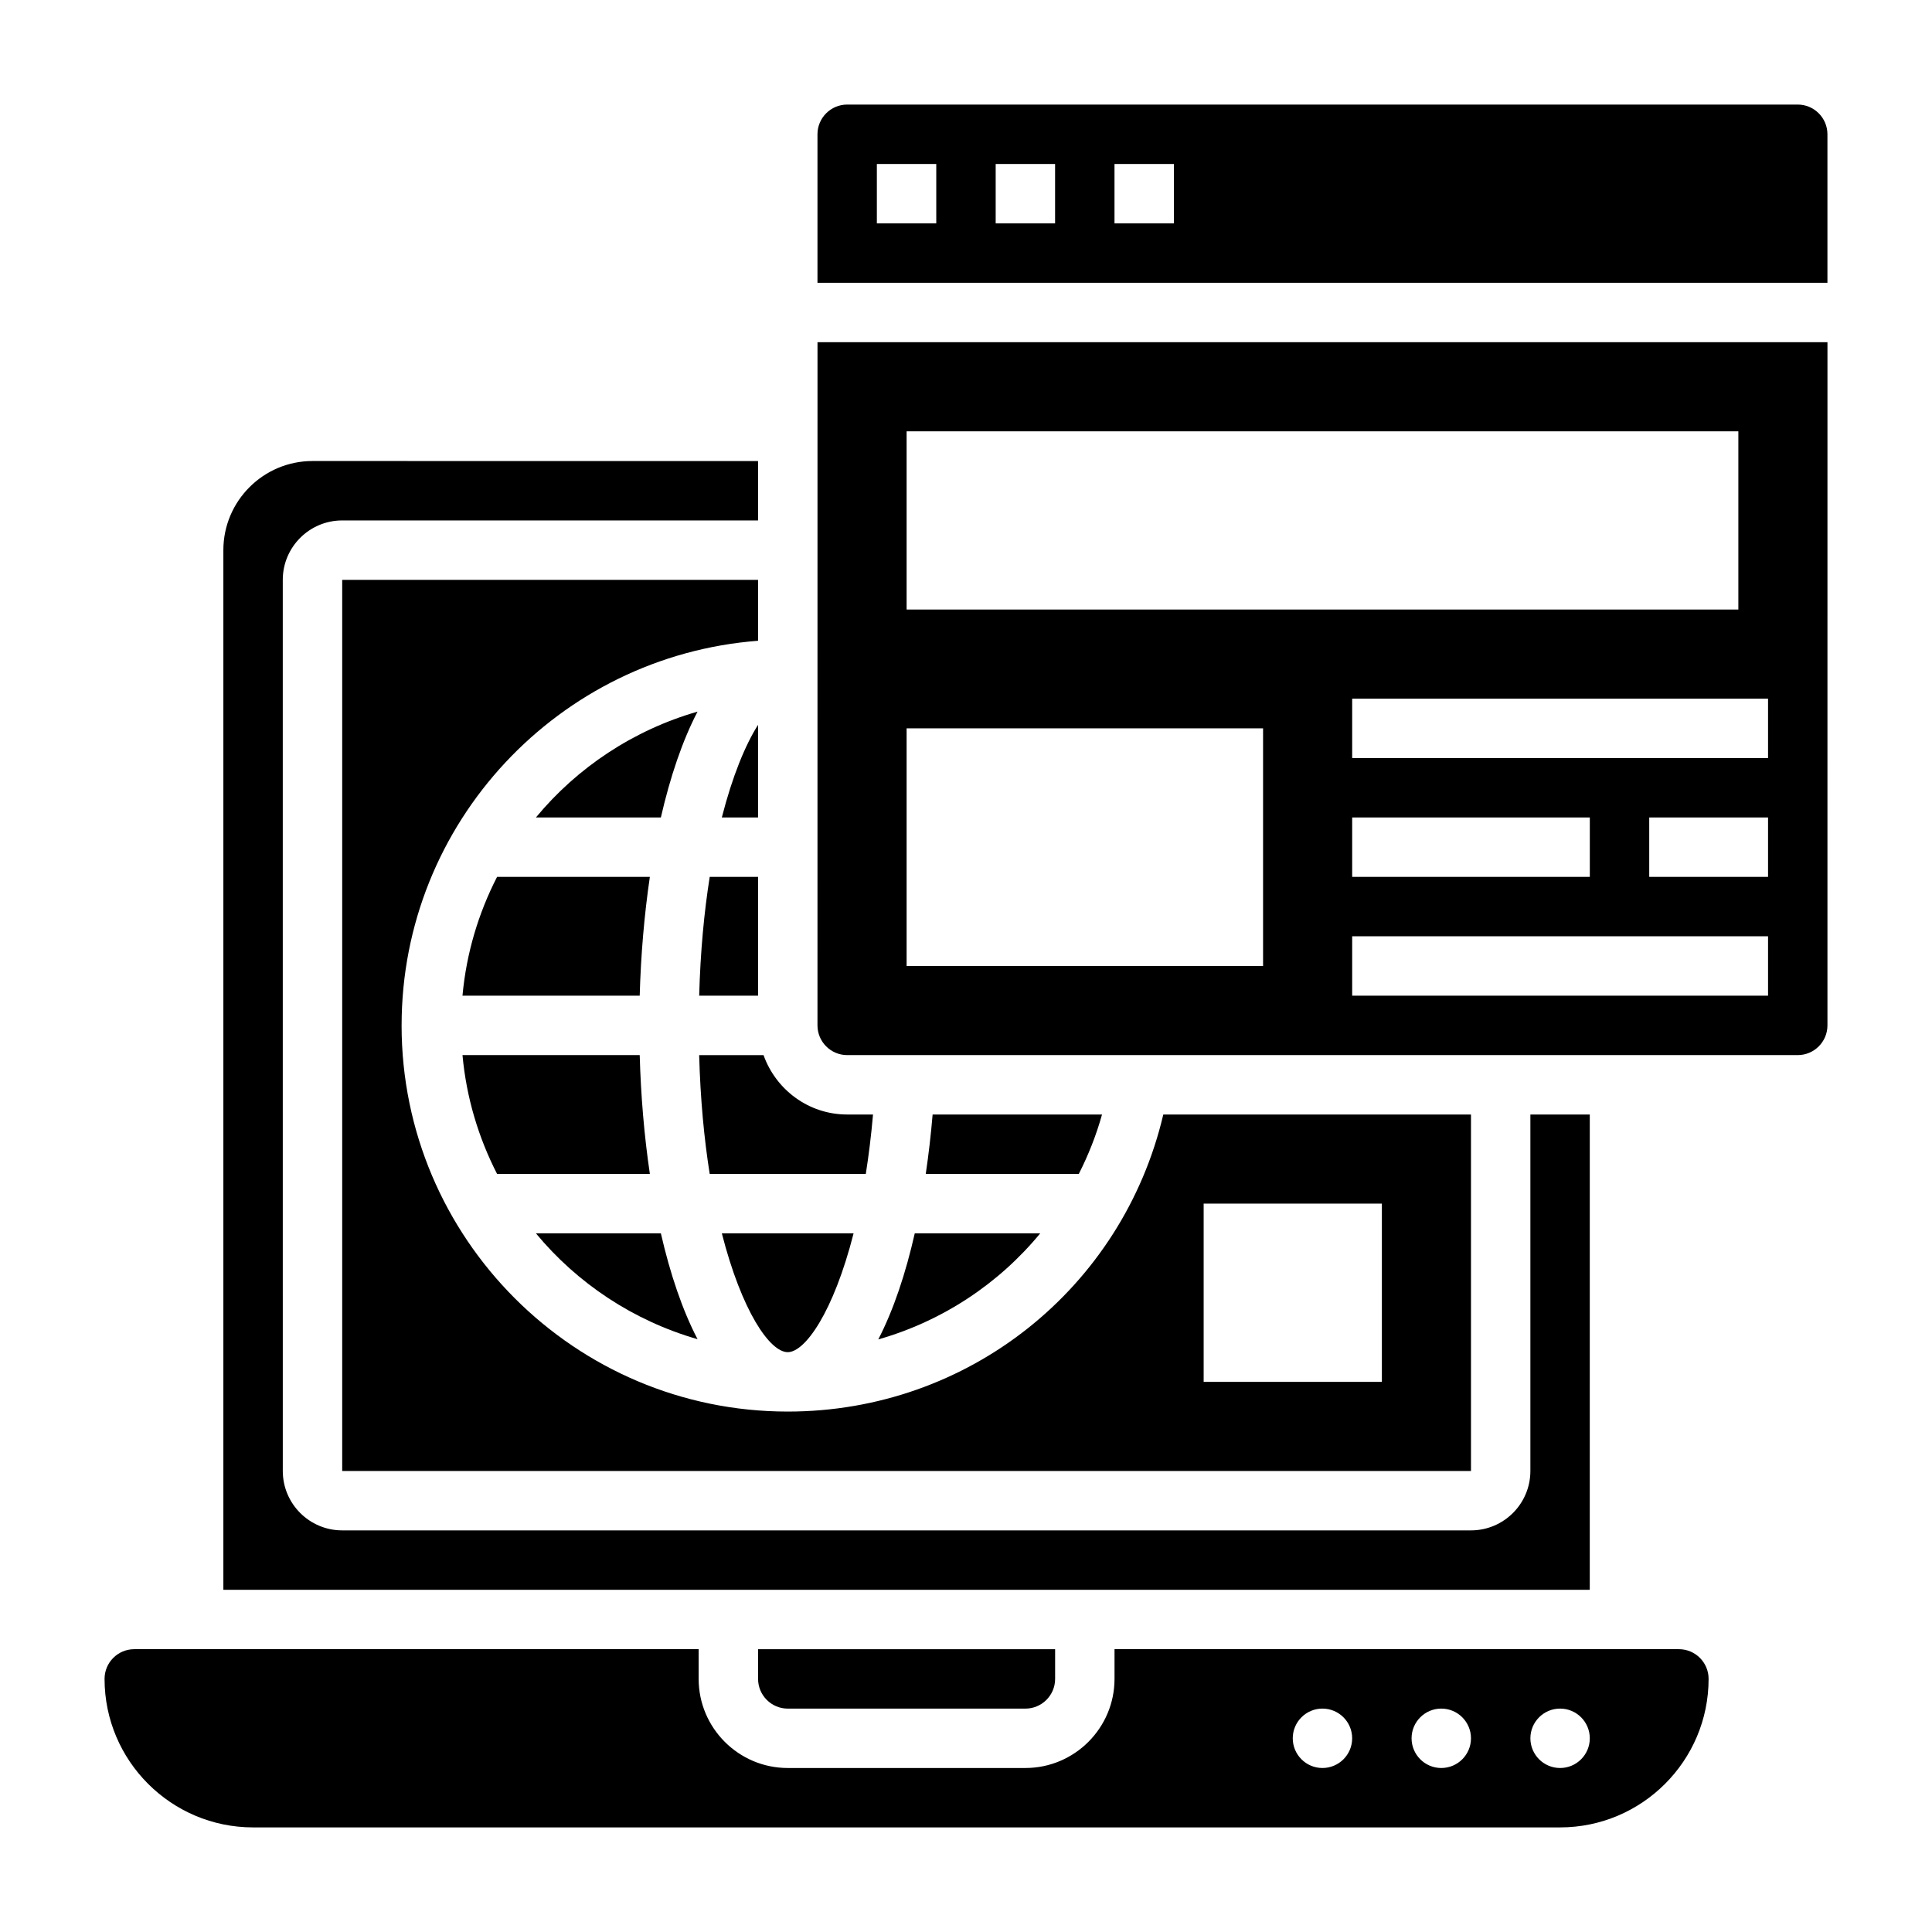 <?xml version="1.0" encoding="UTF-8"?>
<!-- Uploaded to: SVG Repo, www.svgrepo.com, Generator: SVG Repo Mixer Tools -->
<svg fill="#000000" width="800px" height="800px" version="1.1" viewBox="144 144 512 512" xmlns="http://www.w3.org/2000/svg">
 <g>
  <path d="m588.93 581.05h-149.57v7.871c0 13.02-10.598 23.617-23.617 23.617h-62.977c-13.02 0-23.617-10.598-23.617-23.617v-7.871h-149.57c-4.336 0-7.871 3.527-7.871 7.871 0 21.703 17.656 39.359 39.359 39.359h346.37c21.703 0 39.359-17.656 39.359-39.359 0.004-4.344-3.531-7.871-7.871-7.871zm-94.465 31.488c-4.344 0-7.871-3.527-7.871-7.871s3.527-7.871 7.871-7.871 7.871 3.527 7.871 7.871c0.004 4.344-3.523 7.871-7.871 7.871zm31.488 0c-4.344 0-7.871-3.527-7.871-7.871s3.527-7.871 7.871-7.871 7.871 3.527 7.871 7.871c0.004 4.344-3.523 7.871-7.871 7.871zm31.488 0c-4.344 0-7.871-3.527-7.871-7.871s3.527-7.871 7.871-7.871 7.871 3.527 7.871 7.871c0.004 4.344-3.523 7.871-7.871 7.871z"/>
  <path d="m275.73 455.1h40.492c-1.496-10.086-2.394-20.727-2.691-31.488h-46.965c1.023 11.258 4.238 21.879 9.164 31.488z"/>
  <path d="m316.22 376.38h-40.492c-4.93 9.613-8.141 20.23-9.164 31.488h46.965c0.301-10.762 1.207-21.406 2.691-31.488z"/>
  <path d="m329.29 407.87h15.609v-31.488h-12.816c-1.465 9.227-2.473 19.734-2.793 31.488z"/>
  <path d="m565.31 439.36h-15.742v94.465c0 8.684-7.062 15.742-15.742 15.742h-299.14c-8.684 0-15.742-7.062-15.742-15.742l-0.004-236.16c0-8.684 7.062-15.742 15.742-15.742h110.21v-15.742l-118.08-0.004c-13.02 0-23.617 10.598-23.617 23.617v275.52h362.11z"/>
  <path d="m286.02 360.64h33.117c2.465-10.754 5.707-20.355 9.723-28.055-16.98 4.891-31.859 14.785-42.84 28.055z"/>
  <path d="m352.77 596.8h62.977c4.336 0 7.871-3.527 7.871-7.871v-7.871l-78.719-0.004v7.871c0 4.348 3.535 7.875 7.871 7.875z"/>
  <path d="m344.89 336.09c-3.336 5.258-6.769 13.5-9.598 24.547l9.598-0.004z"/>
  <path d="m328.86 498.9c-4.016-7.699-7.258-17.301-9.723-28.055h-33.117c10.98 13.27 25.859 23.168 42.84 28.055z"/>
  <path d="m332.08 455.1h41.367c0.77-4.871 1.426-10.125 1.914-15.742h-6.848c-10.25 0-18.91-6.606-22.168-15.742h-17.059c0.32 11.75 1.328 22.258 2.793 31.484z"/>
  <path d="m376.75 498.96c16.988-4.848 31.902-14.727 42.918-28.109h-33.25c-2.387 10.539-5.59 20.238-9.668 28.109z"/>
  <path d="m620.41 171.71h-251.9c-4.336 0-7.871 3.535-7.871 7.871v39.359h267.65v-39.359c0-4.336-3.535-7.871-7.875-7.871zm-228.29 31.488h-15.742v-15.746h15.742zm31.488 0h-15.742v-15.746h15.742zm31.488 0h-15.742v-15.746h15.742z"/>
  <path d="m436.05 439.36h-44.895c-0.441 5.227-1.047 10.516-1.82 15.742h40.559c2.527-4.973 4.613-10.227 6.156-15.742z"/>
  <path d="m370.21 470.85h-34.914c5.258 20.578 12.699 31.488 17.469 31.488 4.574 0 12.109-10.559 17.445-31.488z"/>
  <path d="m250.43 415.74c0-53.773 41.715-97.898 94.465-101.93v-16.145h-110.21v236.16h299.14v-94.465h-81.539c-10.809 45.98-51.594 78.719-99.52 78.719-56.426 0-102.34-45.91-102.34-102.34zm212.55 47.234h47.23v47.23h-47.23z"/>
  <path d="m360.64 415.74c0 4.344 3.535 7.871 7.871 7.871h251.91c4.336 0 7.871-3.527 7.871-7.871l0.004-181.05h-267.65zm251.91-7.871h-110.21v-15.742h110.21zm-110.21-31.488v-15.742h62.977v15.742zm110.21 0h-31.488v-15.742h31.488zm0-31.488h-110.21v-15.742h110.21zm-228.29-86.594h220.42v47.23l-220.42 0.004zm0 78.723h94.465v62.977h-94.465z"/>
 </g>
</svg>